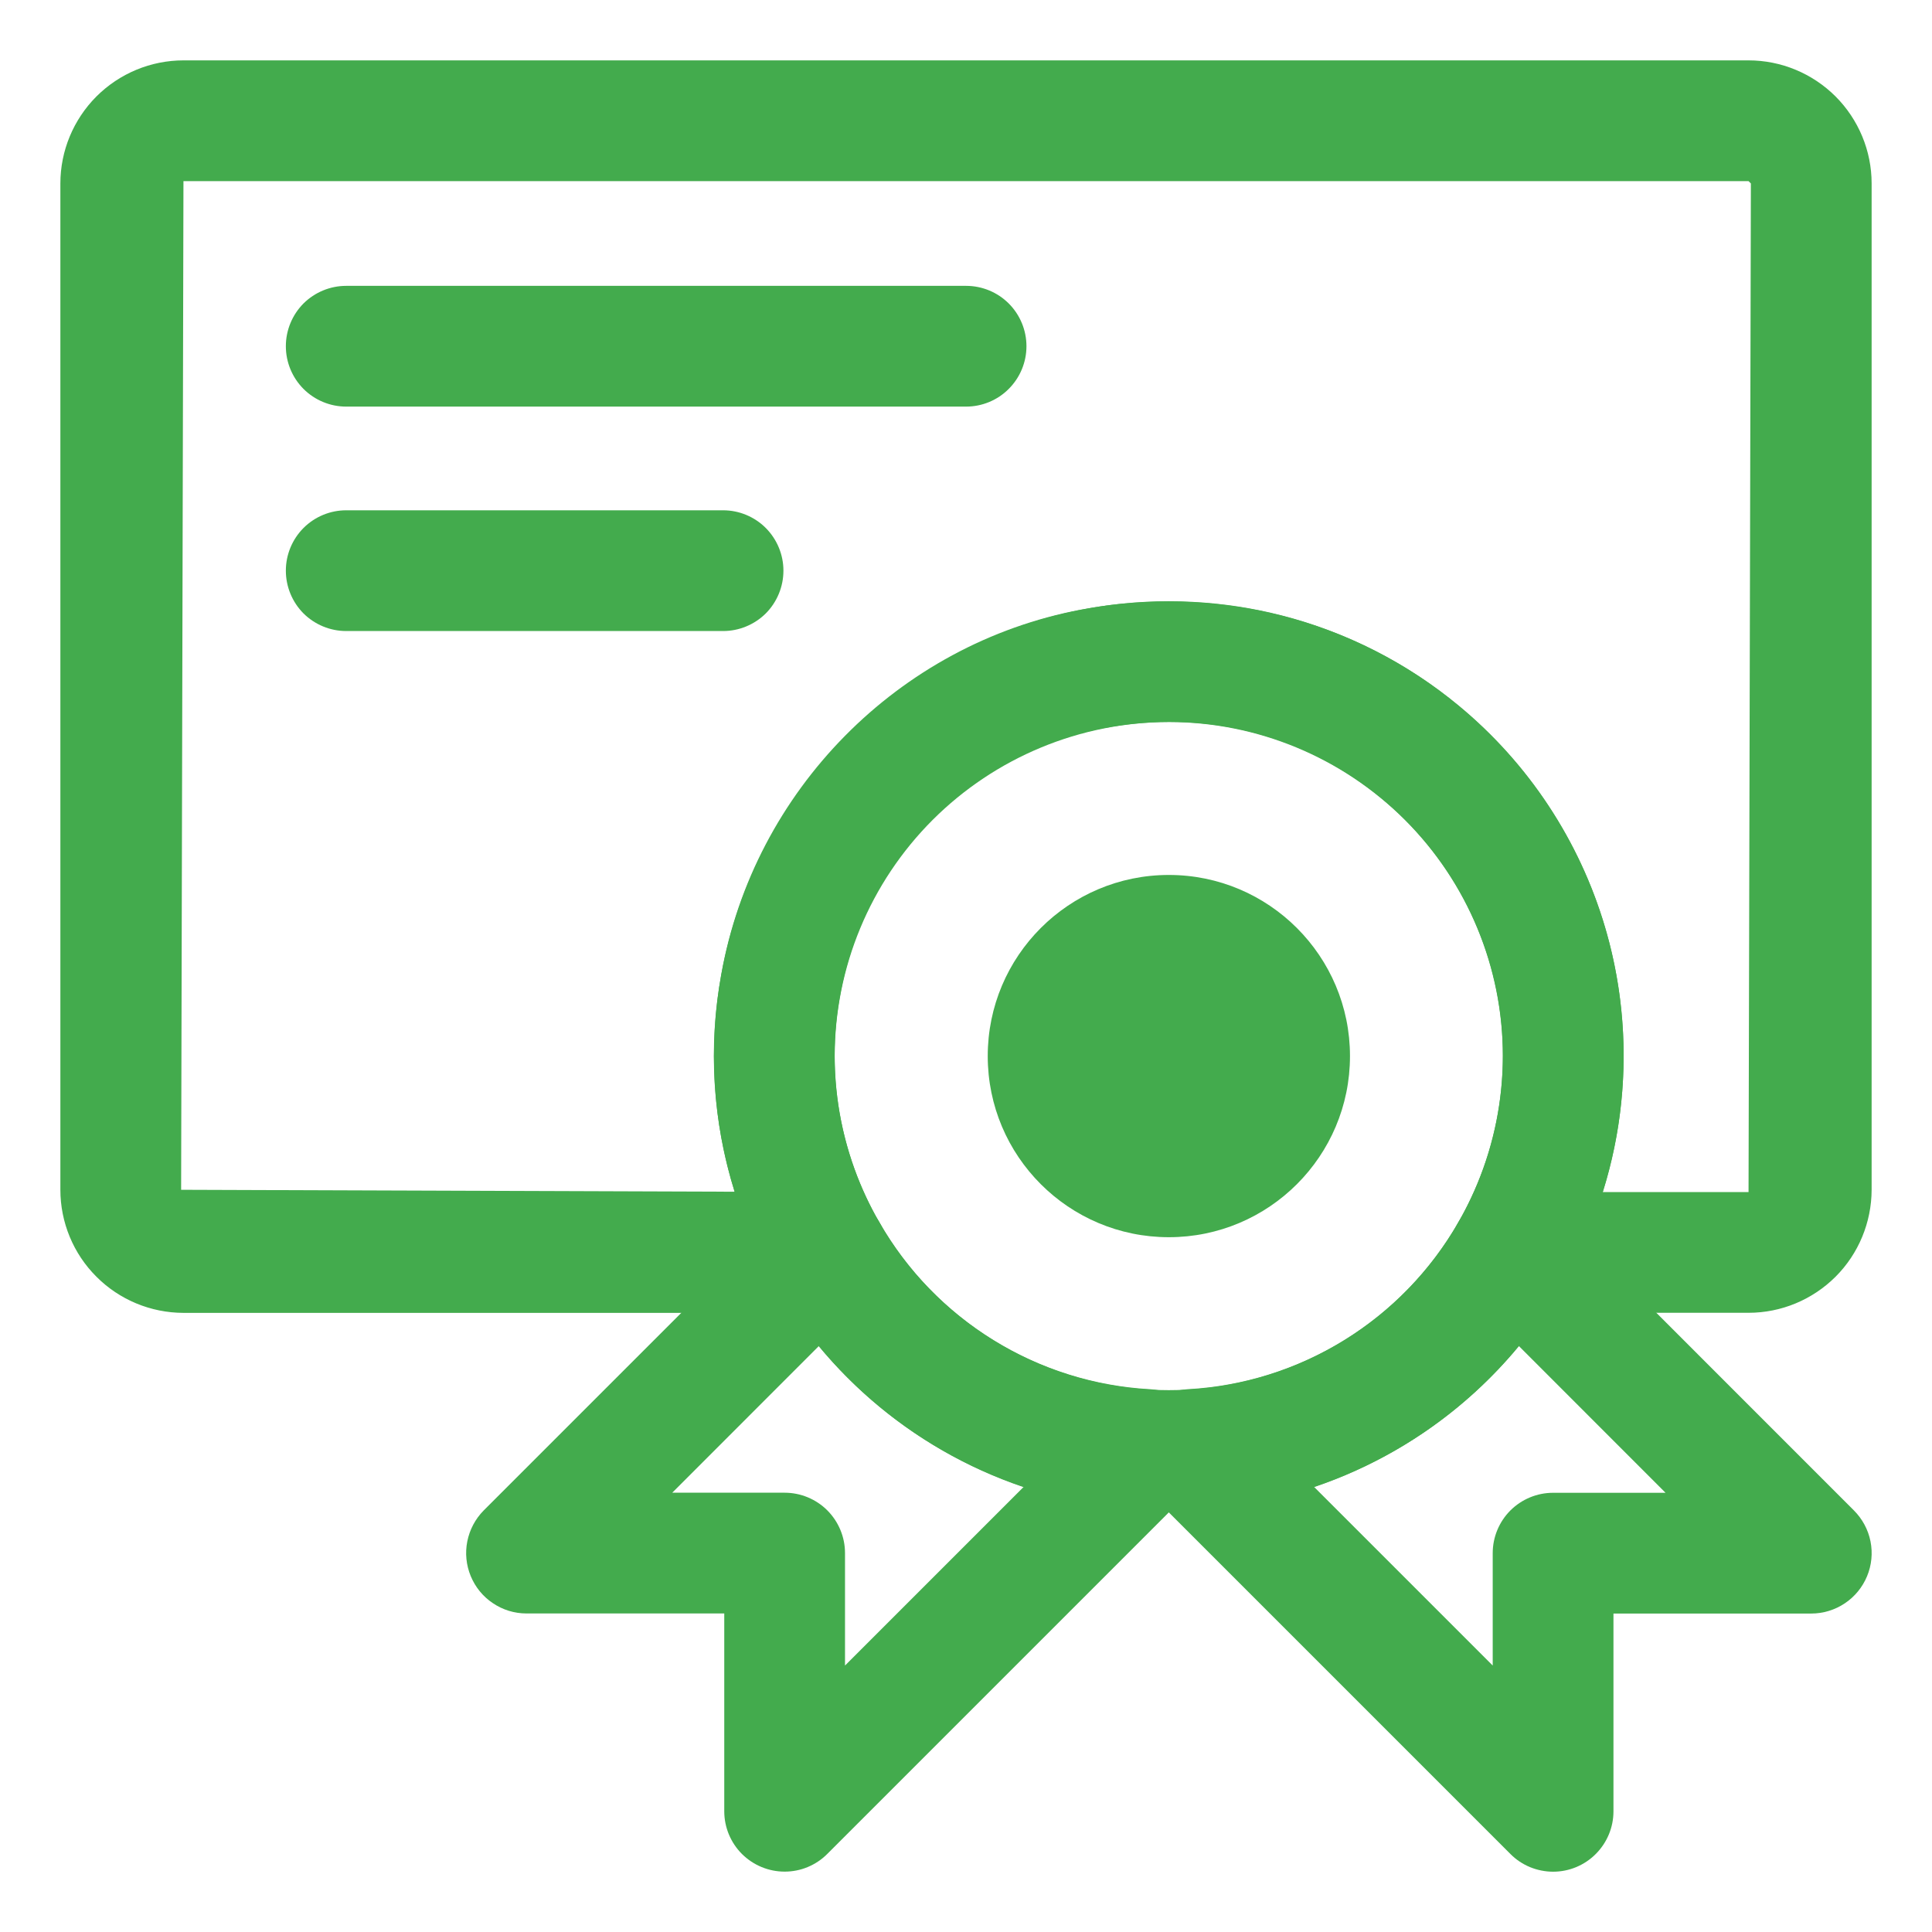 <?xml version="1.0" encoding="UTF-8"?> <svg xmlns="http://www.w3.org/2000/svg" width="24" height="24" viewBox="0 0 24 24" fill="none"><g clip-path="url(#clip0_2101_148)"><path d="M21.721 16.308H18.766C18.634 16.308 18.505 16.273 18.391 16.208C18.277 16.142 18.182 16.047 18.116 15.934C18.05 15.82 18.016 15.69 18.015 15.559C18.015 15.427 18.05 15.298 18.116 15.184C18.604 14.336 18.777 13.343 18.604 12.38C18.43 11.417 17.921 10.546 17.167 9.922C16.198 9.12 14.969 8.807 13.706 9.046C12.048 9.358 10.734 10.693 10.436 12.366C10.258 13.333 10.431 14.332 10.924 15.184C10.99 15.298 11.024 15.427 11.024 15.559C11.024 15.691 10.989 15.82 10.924 15.934C10.858 16.048 10.763 16.143 10.649 16.209C10.535 16.274 10.405 16.309 10.274 16.309H2.279C1.873 16.308 1.484 16.147 1.198 15.86C0.911 15.574 0.75 15.185 0.75 14.78V2.279C0.75 1.873 0.912 1.485 1.198 1.198C1.485 0.912 1.873 0.75 2.279 0.75H21.721C22.127 0.75 22.515 0.912 22.802 1.198C23.088 1.485 23.25 1.873 23.25 2.279V14.78C23.249 15.185 23.088 15.574 22.802 15.86C22.515 16.146 22.127 16.308 21.721 16.308ZM19.909 14.808H21.721L21.75 2.279L21.721 2.25H2.279L2.25 14.78L9.126 14.804C8.852 13.931 8.795 13.004 8.96 12.104C9.365 9.82 11.162 7.999 13.429 7.573C15.113 7.255 16.825 7.691 18.124 8.768C18.989 9.483 19.62 10.44 19.938 11.516C20.256 12.592 20.246 13.738 19.909 14.808Z" fill="#43AB4D"></path><path d="M14.52 18.769C11.403 18.769 8.869 16.234 8.869 13.118C8.869 10.003 11.404 7.469 14.519 7.469C17.634 7.469 20.169 10.003 20.169 13.118C20.169 16.234 17.634 18.769 14.519 18.769H14.52ZM14.52 8.969C13.419 8.97 12.364 9.408 11.586 10.185C10.808 10.963 10.37 12.018 10.369 13.118C10.37 14.219 10.808 15.274 11.586 16.052C12.364 16.83 13.419 17.268 14.519 17.269C15.619 17.268 16.674 16.83 17.452 16.052C18.23 15.274 18.668 14.219 18.669 13.118C18.668 12.018 18.23 10.963 17.452 10.185C16.674 9.408 15.619 8.97 14.519 8.969H14.52Z" fill="#43AB4D"></path><path d="M14.52 15.369C15.762 15.369 16.77 14.362 16.77 13.119C16.77 11.877 15.762 10.869 14.52 10.869C13.277 10.869 12.27 11.877 12.27 13.119C12.27 14.362 13.277 15.369 14.52 15.369Z" fill="#43AB4D"></path><path d="M19.293 23.251C19.195 23.251 19.097 23.231 19.006 23.194C18.915 23.156 18.832 23.101 18.763 23.031L14.268 18.536C14.166 18.434 14.095 18.304 14.065 18.163C14.035 18.021 14.046 17.874 14.098 17.739C14.149 17.604 14.239 17.486 14.356 17.401C14.472 17.316 14.611 17.266 14.756 17.257C15.444 17.22 16.112 17.01 16.699 16.648C17.286 16.286 17.773 15.783 18.116 15.184C18.173 15.085 18.253 14.999 18.348 14.935C18.444 14.871 18.553 14.83 18.667 14.815C18.782 14.8 18.898 14.811 19.007 14.848C19.116 14.885 19.215 14.947 19.296 15.028L23.03 18.763C23.135 18.868 23.207 19.002 23.236 19.147C23.265 19.293 23.25 19.444 23.193 19.581C23.136 19.718 23.04 19.835 22.917 19.917C22.793 20 22.648 20.044 22.5 20.044H20.043V22.501C20.043 22.7 19.964 22.89 19.823 23.031C19.683 23.172 19.492 23.251 19.293 23.251ZM16.323 18.47L18.543 20.69V19.294C18.543 19.095 18.622 18.904 18.763 18.763C18.904 18.623 19.094 18.544 19.293 18.544H20.69L18.868 16.721C18.2 17.531 17.318 18.137 16.323 18.47Z" fill="#43AB4D"></path><path d="M9.747 23.25C9.548 23.25 9.358 23.171 9.217 23.031C9.076 22.89 8.997 22.699 8.997 22.5V20.043H6.54C6.391 20.043 6.247 19.999 6.124 19.916C6 19.834 5.905 19.717 5.848 19.58C5.791 19.443 5.776 19.292 5.805 19.147C5.834 19.002 5.905 18.868 6.009 18.763L9.744 15.028C9.826 14.947 9.925 14.885 10.034 14.848C10.143 14.811 10.259 14.8 10.373 14.815C10.487 14.83 10.596 14.871 10.692 14.935C10.788 14.999 10.867 15.084 10.925 15.184C11.267 15.782 11.754 16.285 12.341 16.647C12.927 17.009 13.595 17.219 14.283 17.257C14.428 17.265 14.568 17.314 14.685 17.399C14.802 17.485 14.892 17.602 14.944 17.738C14.995 17.873 15.007 18.02 14.976 18.162C14.945 18.304 14.874 18.434 14.771 18.536L10.277 23.03C10.208 23.1 10.125 23.155 10.034 23.193C9.943 23.231 9.846 23.25 9.747 23.25ZM8.351 18.543H9.747C9.946 18.543 10.137 18.622 10.278 18.763C10.418 18.904 10.497 19.094 10.497 19.293V20.69L12.717 18.47C11.722 18.136 10.84 17.531 10.172 16.721L8.351 18.543ZM12.001 5.051H4.301C4.102 5.051 3.911 4.972 3.77 4.831C3.63 4.69 3.551 4.5 3.551 4.301C3.551 4.102 3.63 3.911 3.77 3.77C3.911 3.63 4.102 3.551 4.301 3.551H12.001C12.2 3.551 12.391 3.63 12.531 3.77C12.672 3.911 12.751 4.102 12.751 4.301C12.751 4.5 12.672 4.69 12.531 4.831C12.391 4.972 12.2 5.051 12.001 5.051ZM8.982 7.839H4.301C4.102 7.839 3.911 7.76 3.77 7.62C3.63 7.479 3.551 7.288 3.551 7.089C3.551 6.89 3.63 6.7 3.77 6.559C3.911 6.418 4.102 6.339 4.301 6.339H8.982C9.181 6.339 9.372 6.418 9.513 6.559C9.653 6.7 9.732 6.89 9.732 7.089C9.732 7.288 9.653 7.479 9.513 7.62C9.372 7.76 9.181 7.839 8.982 7.839Z" fill="#43AB4D"></path></g><defs><clipPath id="clip0_2101_148"><rect width="24" height="24" fill="white"></rect></clipPath></defs></svg> 